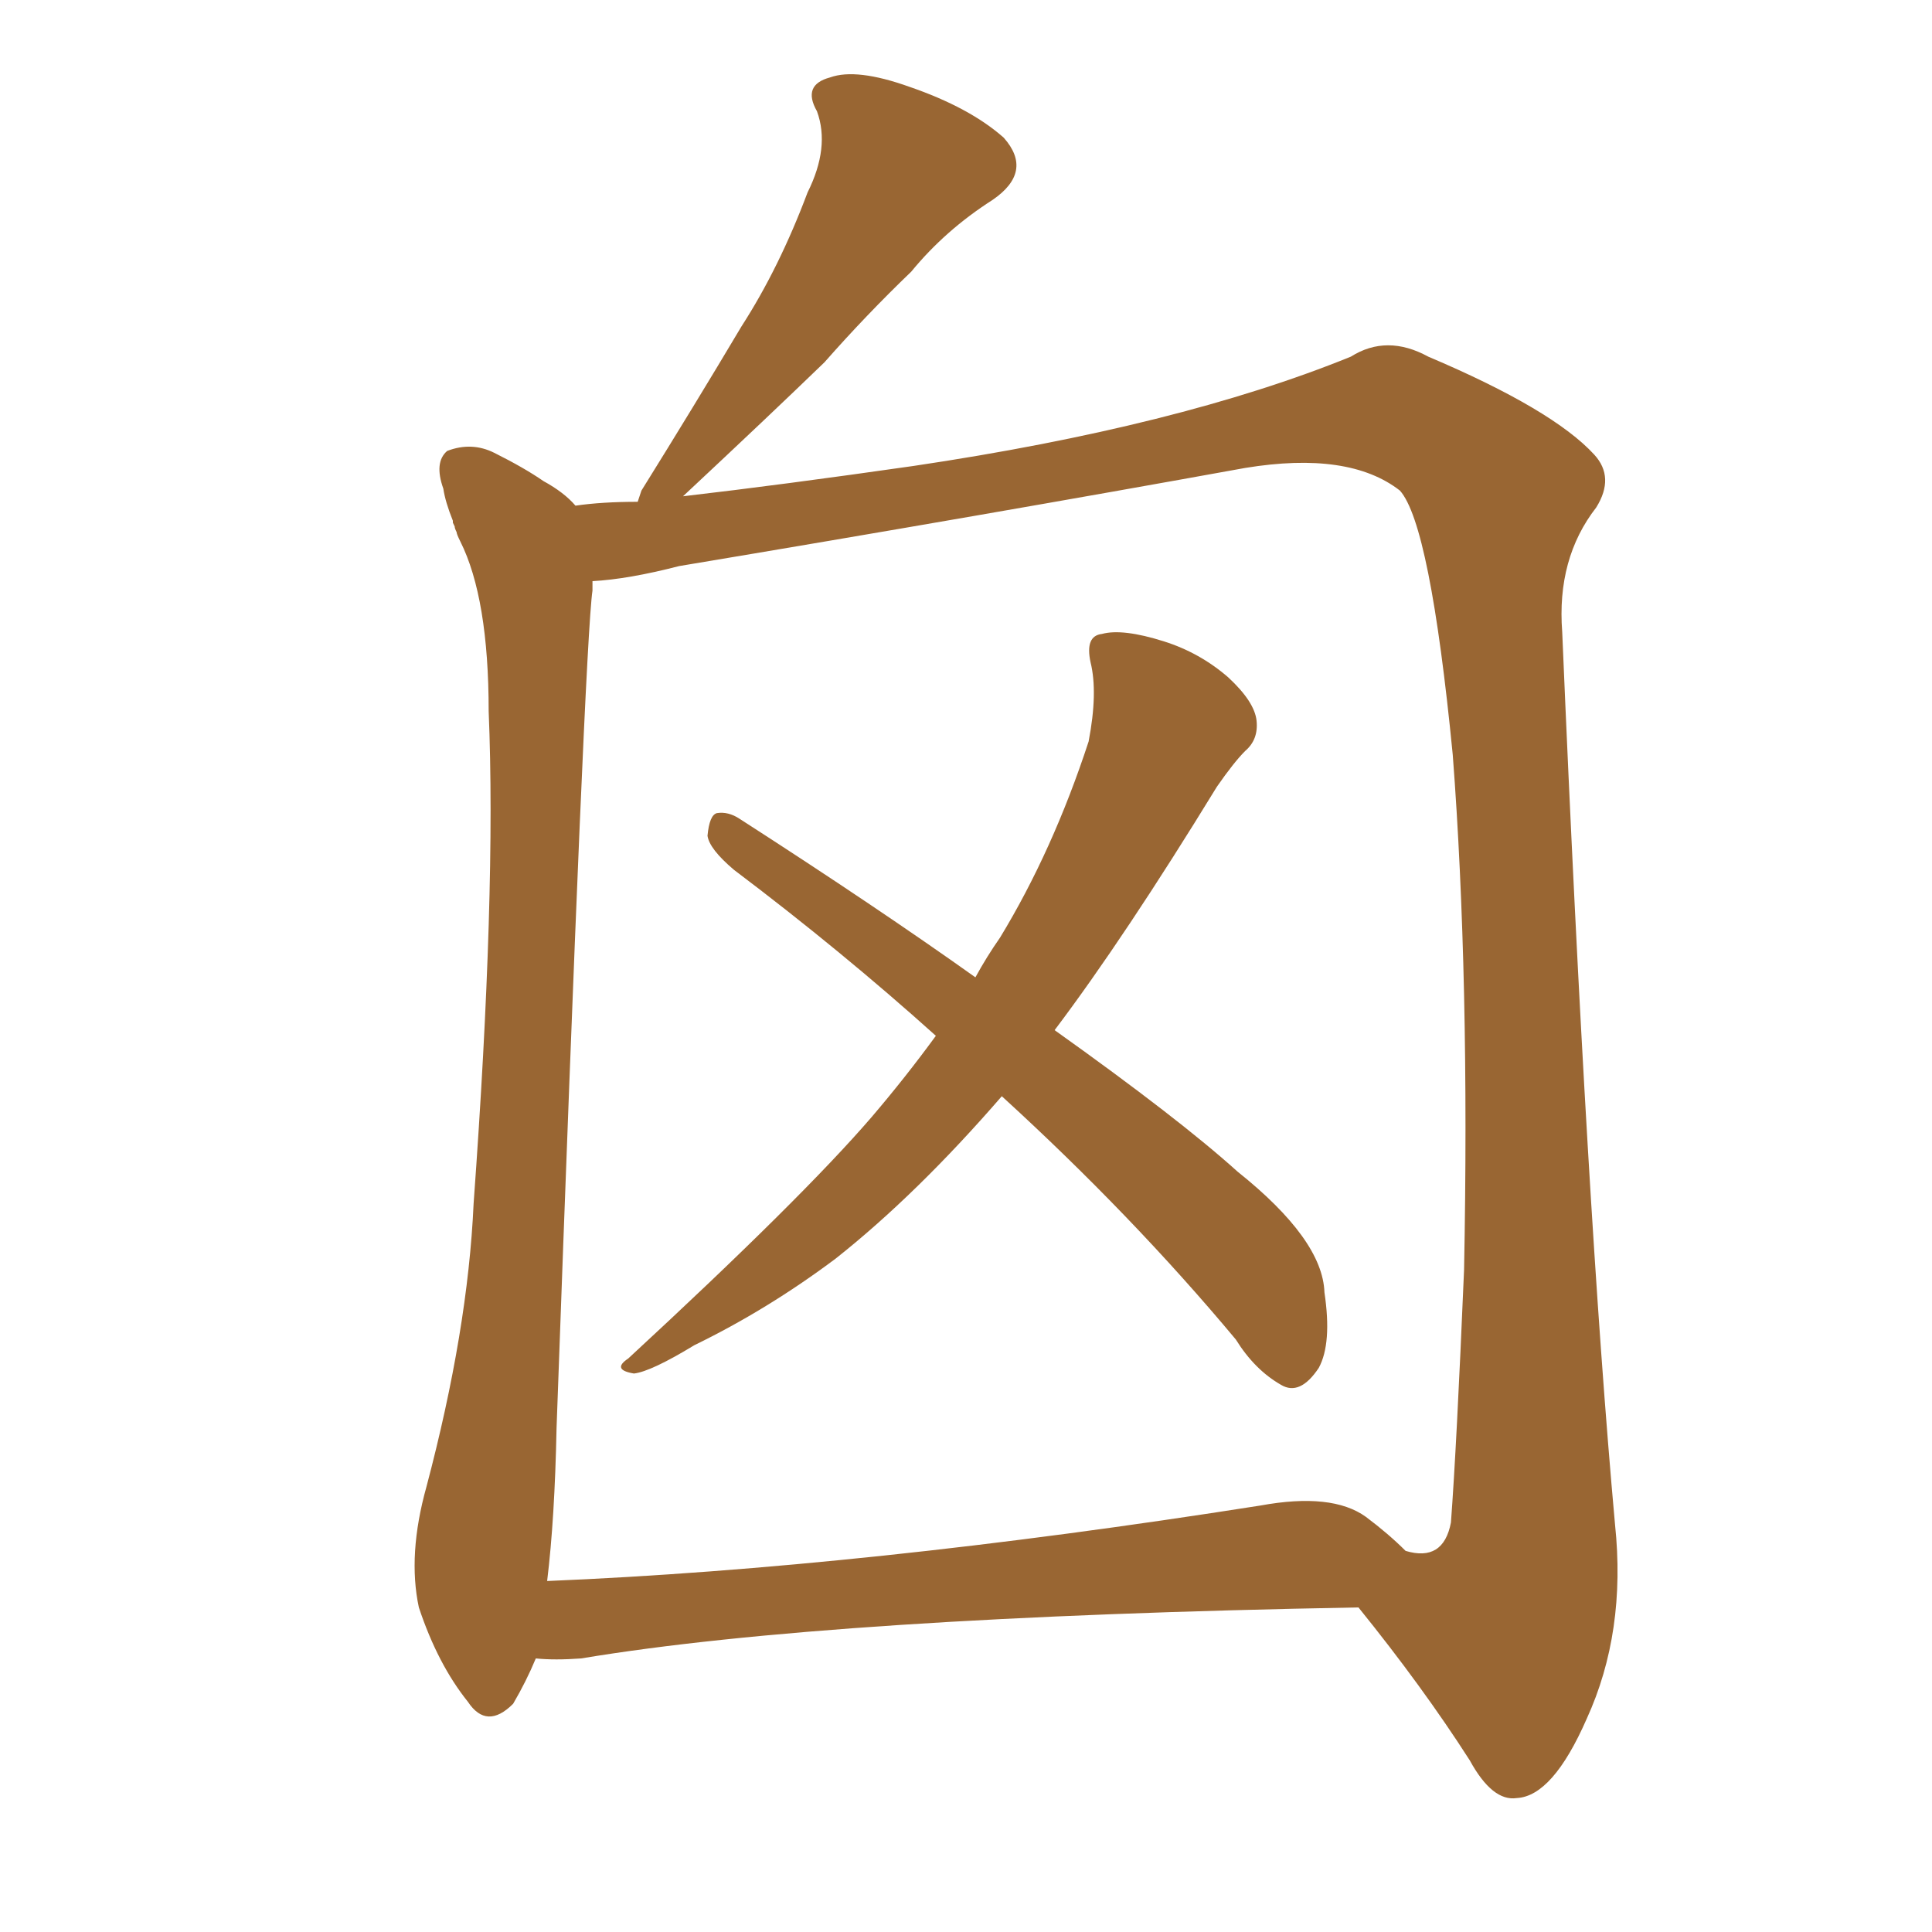 <svg xmlns="http://www.w3.org/2000/svg" xmlns:xlink="http://www.w3.org/1999/xlink" width="150" height="150"><path fill="#996633" padding="10" d="M77.78 85.11L77.78 85.11Q71.19 92.72 64.89 97.71L64.89 97.71Q59.62 101.66 53.91 104.44L53.91 104.44Q50.54 106.49 49.22 106.64L49.22 106.64Q47.46 106.35 48.78 105.47L48.78 105.47Q62.26 93.02 67.68 86.72L67.68 86.72Q70.31 83.64 72.66 80.42L72.66 80.42Q65.33 73.83 56.98 67.53L56.98 67.53Q55.08 65.92 54.93 64.89L54.93 64.89Q55.08 63.28 55.66 63.13L55.66 63.13Q56.54 62.99 57.42 63.57L57.42 63.57Q68.12 70.46 75.73 75.88L75.73 75.88Q76.61 74.27 77.64 72.80L77.64 72.80Q81.74 66.06 84.52 57.57L84.52 57.57Q85.25 53.76 84.67 51.42L84.67 51.42Q84.23 49.37 85.55 49.22L85.55 49.22Q87.16 48.78 90.38 49.80L90.38 49.80Q93.16 50.68 95.36 52.59L95.36 52.59Q97.41 54.49 97.56 55.96L97.56 55.96Q97.71 57.42 96.68 58.30L96.68 58.30Q95.80 59.18 94.48 61.08L94.48 61.08Q87.30 72.80 81.88 79.98L81.88 79.98Q91.55 86.87 96.09 90.97L96.09 90.97Q102.69 96.24 102.83 100.34L102.83 100.34Q103.42 104.30 102.39 106.20L102.39 106.20Q100.93 108.40 99.46 107.52L99.46 107.52Q97.41 106.35 95.95 104.00L95.95 104.00Q87.89 94.34 77.78 85.11ZM41.60 128.76L41.60 128.76Q40.87 130.52 39.84 132.28L39.84 132.28Q37.79 134.33 36.33 132.13L36.33 132.13Q33.98 129.20 32.52 124.80L32.52 124.80Q31.64 120.70 33.11 115.43L33.11 115.43Q36.33 103.27 36.77 93.46L36.77 93.46Q38.53 69.29 37.94 55.22L37.94 55.22Q37.94 46.44 35.74 42.04L35.74 42.04Q35.45 41.46 35.45 41.31L35.45 41.31Q35.30 41.02 35.30 40.87L35.30 40.87Q35.16 40.58 35.16 40.58L35.16 40.58Q35.16 40.43 35.16 40.43L35.16 40.43Q34.57 38.96 34.42 37.94L34.42 37.94Q33.69 35.89 34.72 35.01L34.72 35.01Q36.62 34.28 38.38 35.16L38.38 35.16Q40.72 36.33 42.19 37.35L42.19 37.35Q43.80 38.23 44.68 39.26L44.68 39.26Q46.73 38.96 49.51 38.96L49.51 38.96Q49.66 38.53 49.80 38.09L49.80 38.09Q53.91 31.49 57.57 25.34L57.57 25.34Q60.50 20.80 62.70 14.94L62.70 14.94Q64.45 11.43 63.43 8.64L63.43 8.64Q62.26 6.59 64.45 6.01L64.45 6.01Q66.50 5.27 70.61 6.74L70.61 6.74Q75.29 8.35 77.93 10.69L77.93 10.69Q80.27 13.33 77.05 15.53L77.05 15.53Q73.39 17.87 70.75 21.09L70.75 21.09Q67.24 24.46 64.01 28.13L64.01 28.13Q59.77 32.23 53.03 38.53L53.03 38.53Q60.64 37.65 70.90 36.18L70.90 36.18Q91.55 33.11 104.88 27.69L104.88 27.69Q107.67 25.93 110.89 27.69L110.89 27.69Q120.56 31.79 123.78 35.30L123.78 35.30Q125.39 37.06 123.93 39.40L123.93 39.40Q120.85 43.36 121.29 49.07L121.29 49.07Q123.19 94.04 125.39 118.36L125.39 118.36Q126.27 126.71 123.19 133.45L123.19 133.45Q120.56 139.45 117.77 139.60L117.77 139.60Q115.87 139.89 114.11 136.67L114.11 136.67Q110.45 130.96 105.47 124.80L105.47 124.80Q64.45 125.54 45.12 128.76L45.12 128.76Q43.07 128.91 41.60 128.76ZM106.05 117.77L106.05 117.77L106.05 117.77Q107.81 119.09 109.13 120.41L109.13 120.41Q112.06 121.29 112.65 118.21L112.65 118.21Q113.09 112.35 113.67 98.58L113.67 98.58Q114.11 75.88 112.79 58.59L112.79 58.59Q111.04 40.72 108.69 38.09L108.69 38.09Q104.74 35.01 96.68 36.33L96.68 36.33Q76.46 39.99 52.73 43.95L52.73 43.95Q48.78 44.97 46.00 45.12L46.00 45.12Q46.00 45.41 46.00 45.85L46.00 45.85Q45.41 49.80 43.21 110.89L43.21 110.89Q43.07 117.92 42.48 122.75L42.48 122.75Q67.09 121.73 97.85 116.89L97.85 116.89Q103.42 115.87 106.05 117.77Z"/></svg>